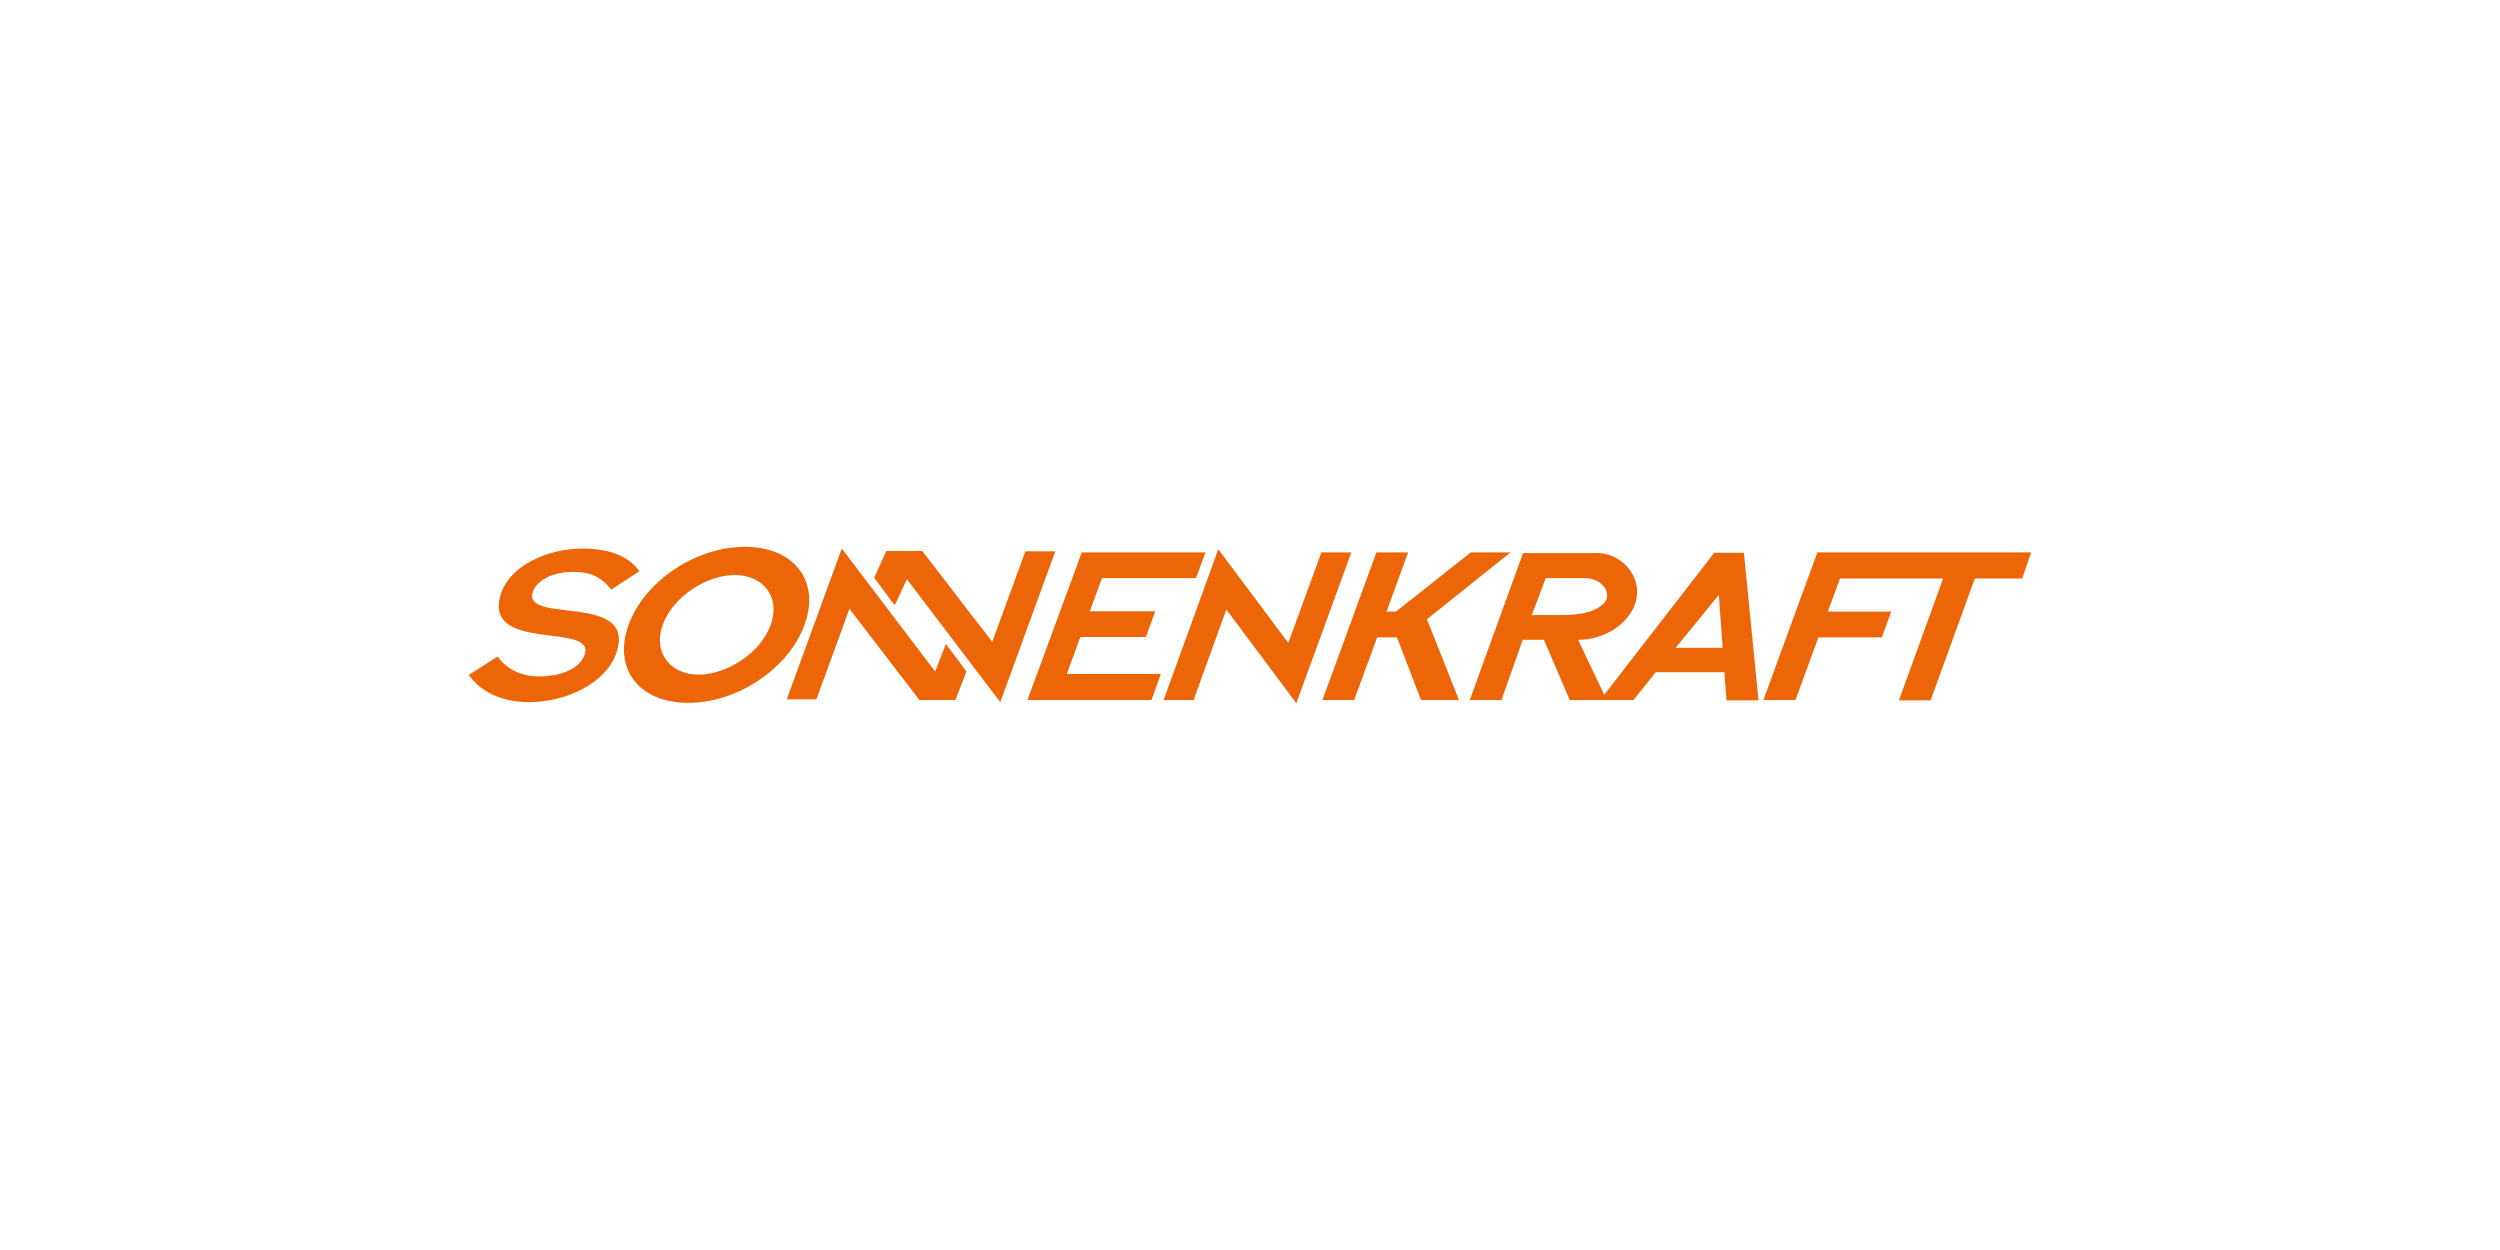 <?xml version="1.0" encoding="UTF-8"?> <svg xmlns="http://www.w3.org/2000/svg" xmlns:xlink="http://www.w3.org/1999/xlink" xmlns:xodm="http://www.corel.com/coreldraw/odm/2003" xml:space="preserve" width="256px" height="128px" version="1.1" style="shape-rendering:geometricPrecision; text-rendering:geometricPrecision; image-rendering:optimizeQuality; fill-rule:evenodd; clip-rule:evenodd" viewBox="0 0 256 128"> <defs> <style type="text/css"> .fil1 {fill:#EC6608;fill-rule:nonzero} .fil0 {fill:white;fill-rule:nonzero} </style> </defs> <symbol id="Fm0-135-0" viewBox="128 -233.639 603.781 306.142"> <polygon class="fil0" points="128,72.504 731.781,72.504 731.781,-233.639 128,-233.639 "></polygon> </symbol> <symbol id="Fm0-65-0" viewBox="471.701 -427.812 180.306 180.306"> <image x="471.701" y="-427.812" width="180.306" height="180.306"></image> </symbol> <g id="Ebene_x0020_1">  <path id="SONNENKRAFT" class="fil1" d="M95.758 68.762l-9.559 -12.591 -5.635 15.444 3.031 0 3.388 -9.274 7.169 9.345 3.674 0 1.142 -2.924 -2.105 -2.818 -1.105 2.818zm-2.89 -9.452l9.559 12.59 5.635 -15.444 -3.067 0.001 -3.388 9.273 -7.169 -9.309 -3.674 0 -1.248 2.746 2.104 2.818 1.248 -2.675zm-38.306 1.284c0.322,-0.927 1.641,-2.033 4.174,-2.033 1.604,0 2.817,0.463 3.851,1.819l2.89 -1.89c-1.106,-1.534 -3.068,-2.319 -5.814,-2.319 -3.745,0 -7.454,1.855 -8.346,4.566 -2.069,6.17 9.666,2.924 8.56,6.277 -0.499,1.462 -2.39,2.247 -4.708,2.247 -1.926,0 -3.388,-0.856 -4.209,-2.033l-2.96 1.89c1.427,1.997 3.816,2.782 6.134,2.782 3.781,0 7.918,-1.89 8.989,-5.065 2.104,-6.241 -9.702,-2.853 -8.561,-6.241zm21.722 -4.601c-5.029,0 -10.272,3.495 -11.913,7.989 -1.641,4.494 1.07,7.989 6.099,7.989 5.029,0 10.272,-3.495 11.913,-7.989 1.64,-4.494 -1.071,-7.989 -6.099,-7.989zm2.639 7.989c-1.034,2.889 -4.494,5.1 -7.383,5.1 -2.889,0 -4.708,-2.247 -3.674,-5.1 1.035,-2.889 4.494,-5.1 7.383,-5.1 2.889,0 4.708,2.247 3.674,5.1zm39.946 5.029l-9.63 0 1.391 -3.781 6.706 0 0.963 -2.639 -6.706 0 1.249 -3.388 9.63 0 0.963 -2.64 -12.662 0 -5.564 15.123 12.697 0 0.963 -2.675zm57.709 -0.143l0.214 2.854 3.281 0 -1.498 -15.123 -3.031 0 -11.271 14.552 -2.675 -5.635c2.889,0 5.207,-1.783 5.849,-3.71 0.892,-2.782 -1.498,-5.314 -4.101,-5.171l-7.383 0 -5.457 15.051 3.245 0 2.176 -6.17 2.176 0 2.639 6.17 6.527 0 2.282 -2.853 7.027 0 0 0.035zm-0.571 -7.953l0.392 5.421 -4.815 0 4.423 -5.421zm-16.121 2.068l-3.032 0 1.427 -3.78 3.923 0c1.962,-0.036 2.889,1.64 2.069,2.532 -1.106,1.248 -3.638,1.248 -4.387,1.248zm-34.311 -0.57l7.169 9.594 5.635 -15.444 -3.067 0 -3.389 9.274 -7.169 -9.594 -5.599 15.443 3.067 0 3.353 -9.273zm82.425 -5.85l-21.899 0 -5.528 15.123 3.281 0 2.354 -6.42 6.491 0 0.963 -2.639 -6.491 0 1.248 -3.389 10.557 0 -4.529 12.484 3.245 0 4.53 -12.484 4.851 0 0.927 -2.675zm-61.881 6.848l8.56 -6.848 -4.066 0 -7.669 6.064 -0.963 0 2.212 -6.064 -3.246 0 -5.528 15.123 3.245 0 2.354 -6.42 2.033 0 2.461 6.42 3.888 0 -3.281 -8.275z"></path> </g> </svg> 